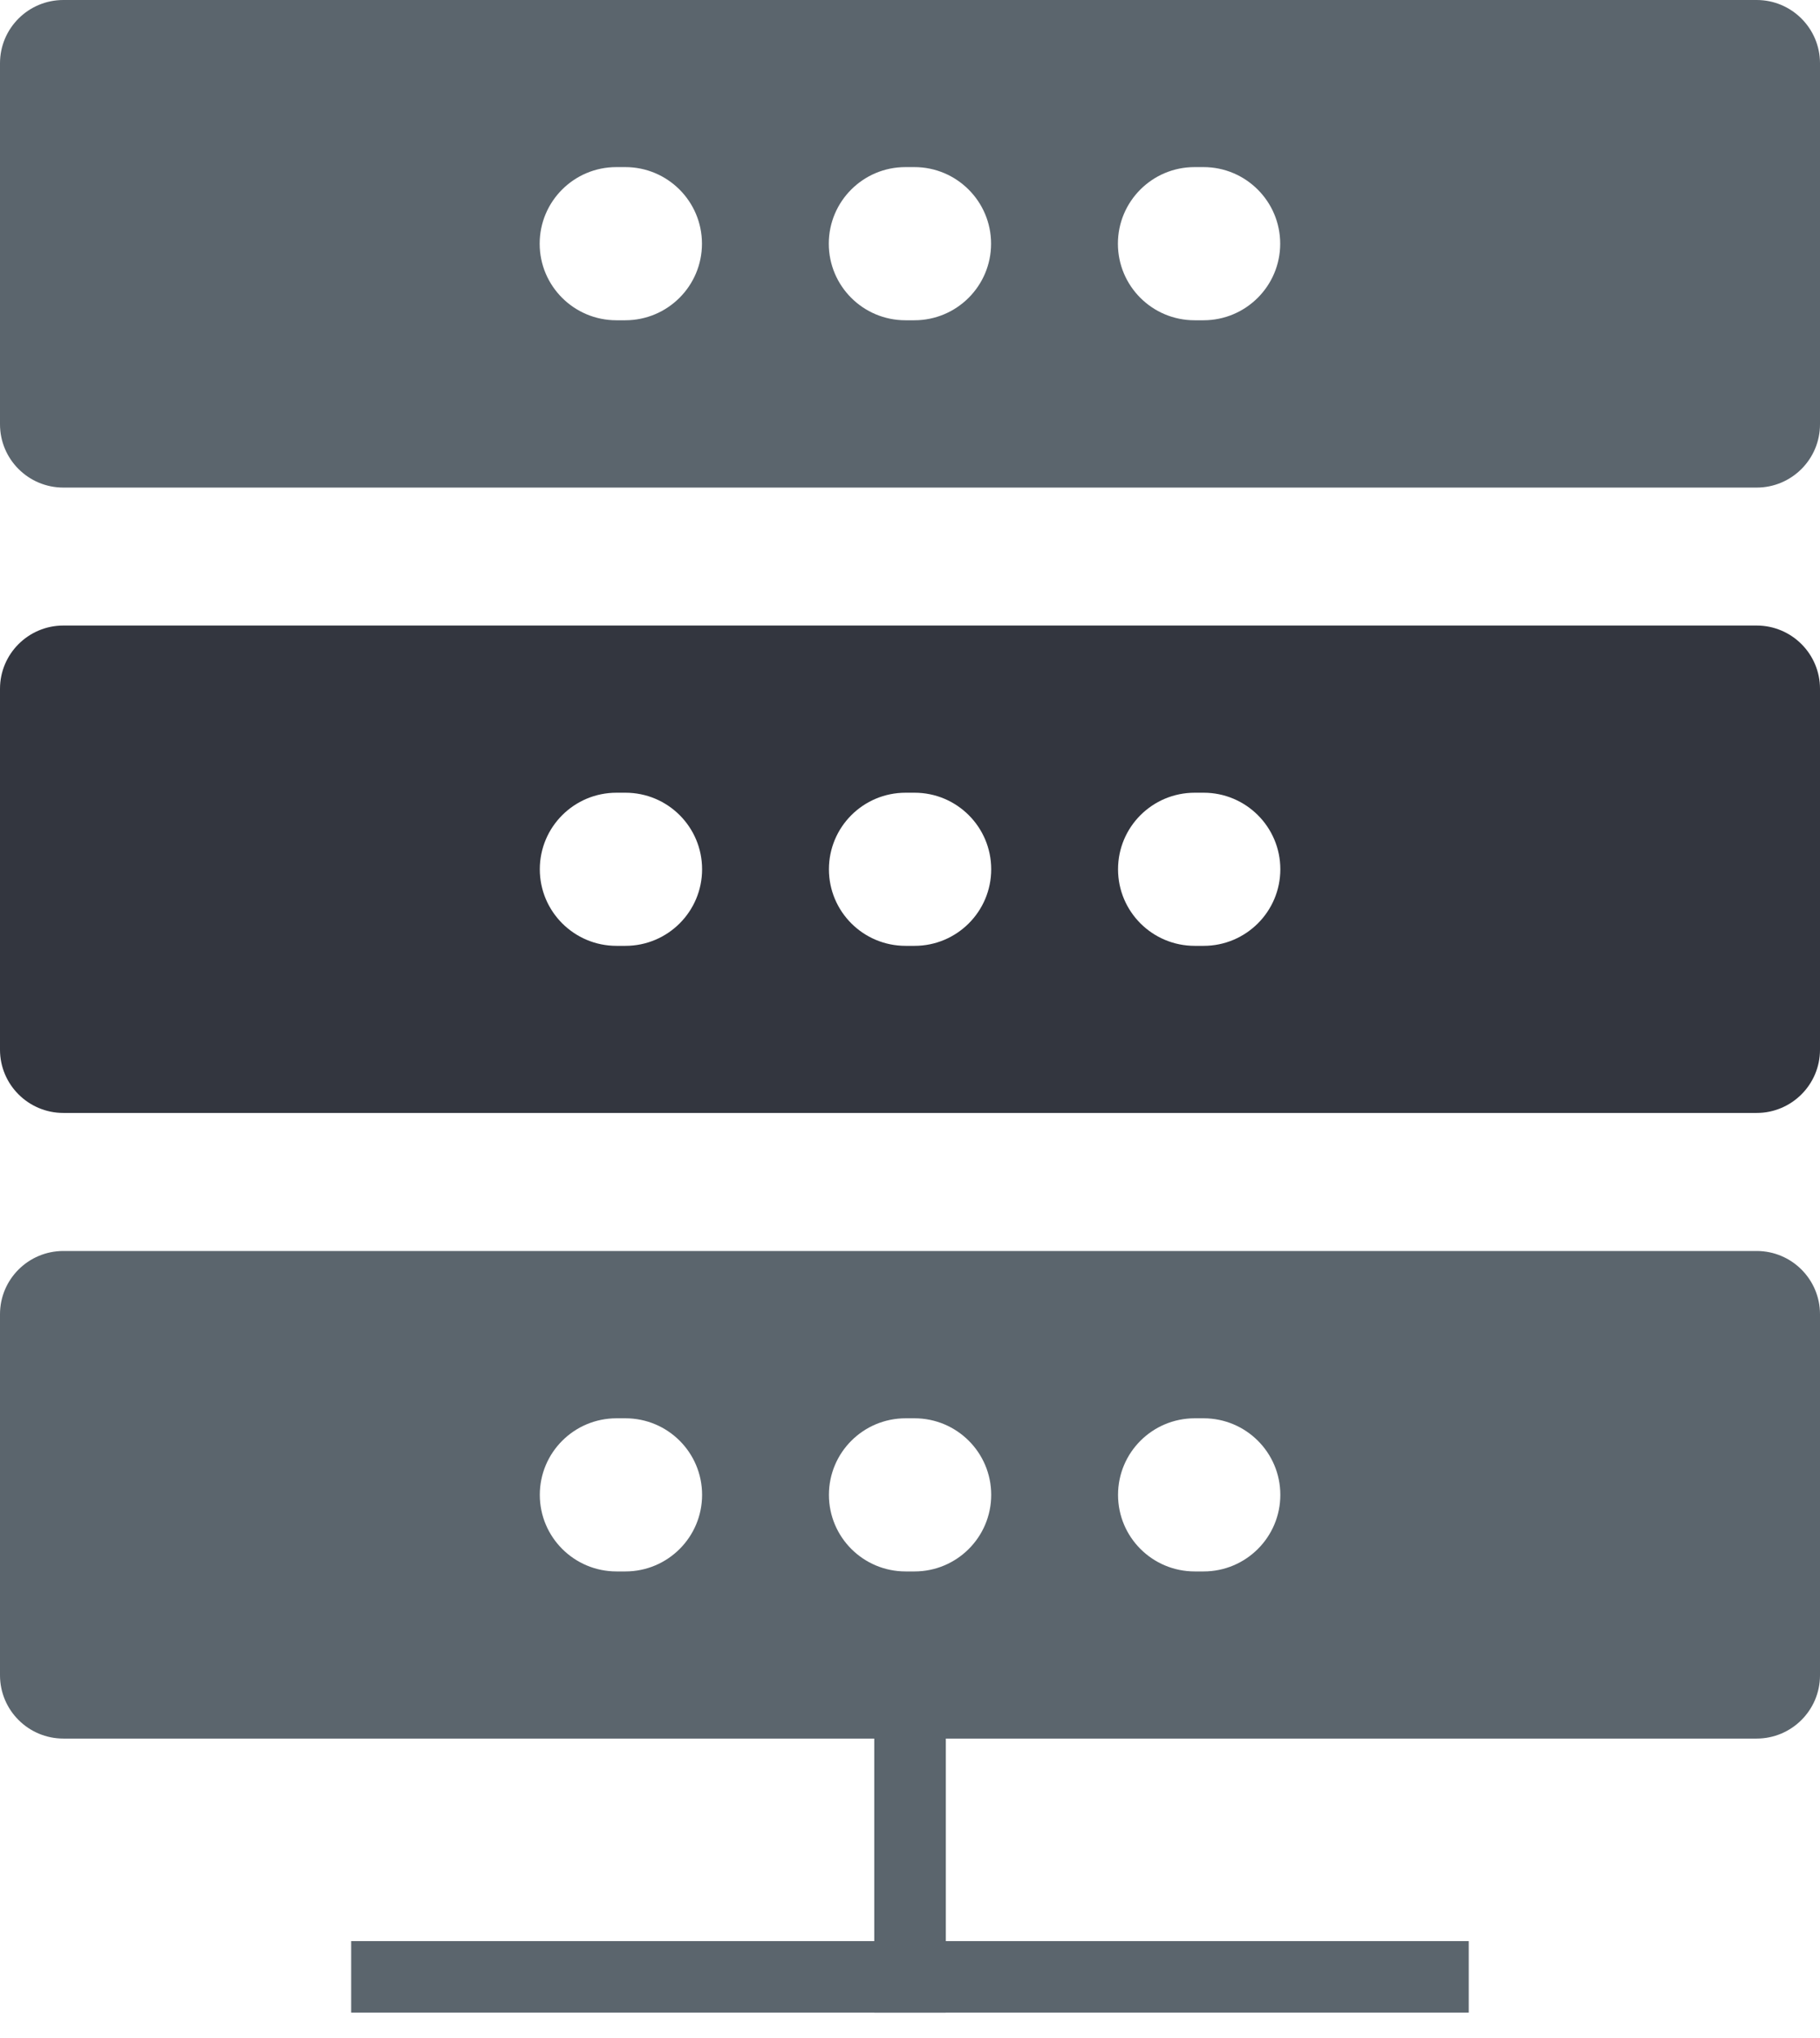 <svg width="42" height="47" viewBox="0 0 42 47" fill="none" xmlns="http://www.w3.org/2000/svg">
<g clip-path="url(#clip0_251_2402)">
<path d="M1.463 40.1H40.538C41.344 40.1 42 39.447 42 38.64V30.313C42 29.508 41.346 28.854 40.538 28.854H1.463C0.656 28.854 0 29.506 0 30.313V38.64C0 39.445 0.654 40.1 1.463 40.1ZM27.571 32.713H27.776C28.753 32.713 29.546 33.503 29.546 34.479C29.546 35.453 28.754 36.245 27.776 36.245H27.571C26.593 36.245 25.801 35.455 25.801 34.479C25.801 33.503 26.593 32.713 27.571 32.713ZM20.899 32.713H21.105C22.081 32.713 22.874 33.503 22.874 34.479C22.874 35.453 22.082 36.245 21.105 36.245H20.899C19.921 36.245 19.129 35.455 19.129 34.479C19.129 33.503 19.921 32.713 20.899 32.713ZM14.227 32.713H14.433C15.411 32.713 16.202 33.503 16.202 34.479C16.202 35.453 15.411 36.245 14.433 36.245H14.227C13.251 36.245 12.457 35.455 12.457 34.479C12.457 33.503 13.249 32.713 14.227 32.713Z" fill="#5B656D"/>
<path d="M1.463 25.67H40.538C41.344 25.67 42 25.017 42 24.211V15.887C42 15.082 41.346 14.428 40.538 14.428H1.463C0.656 14.428 0 15.081 0 15.887V24.211C0 25.016 0.654 25.67 1.463 25.67ZM27.571 18.284H27.776C28.753 18.284 29.546 19.074 29.546 20.05C29.546 21.024 28.754 21.816 27.776 21.816H27.571C26.593 21.816 25.801 21.026 25.801 20.05C25.801 19.074 26.593 18.284 27.571 18.284ZM20.899 18.284H21.105C22.081 18.284 22.874 19.074 22.874 20.05C22.874 21.024 22.082 21.816 21.105 21.816H20.899C19.921 21.816 19.129 21.026 19.129 20.05C19.129 19.074 19.921 18.284 20.899 18.284ZM14.227 18.284H14.433C15.411 18.284 16.202 19.074 16.202 20.05C16.202 21.024 15.411 21.816 14.433 21.816H14.227C13.251 21.816 12.457 21.026 12.457 20.05C12.457 19.074 13.249 18.284 14.227 18.284Z" fill="#33363F"/>
<path d="M0 1.46V9.786C0 10.592 0.654 11.246 1.463 11.246H40.538C41.344 11.246 42 10.593 42 9.786V1.46C42 0.655 41.346 0 40.538 0H1.463C0.654 0 0 0.653 0 1.46ZM14.429 7.387H14.224C13.247 7.387 12.454 6.597 12.454 5.621C12.454 4.645 13.246 3.854 14.224 3.854H14.429C15.407 3.854 16.199 4.645 16.199 5.621C16.199 6.595 15.407 7.387 14.429 7.387ZM21.101 7.387H20.895C19.918 7.387 19.126 6.597 19.126 5.621C19.126 4.645 19.918 3.854 20.895 3.854H21.101C22.077 3.854 22.871 4.645 22.871 5.621C22.871 6.595 22.079 7.387 21.101 7.387ZM27.773 7.387H27.567C26.59 7.387 25.798 6.597 25.798 5.621C25.798 4.645 26.59 3.854 27.567 3.854H27.773C28.749 3.854 29.543 4.645 29.543 5.621C29.543 6.595 28.751 7.387 27.773 7.387Z" fill="#5B656D"/>
<path d="M33.894 44.772H8.104V46.421H33.894V44.772Z" fill="#5B656D"/>
<path d="M21.827 39.092H20.175V46.421H21.827V39.092Z" fill="#5B656D"/>
</g>
<defs>
<clipPath id="clip0_251_2402">
<rect width="42" height="46.421" fill="white"/>
</clipPath>
</defs>
</svg>
